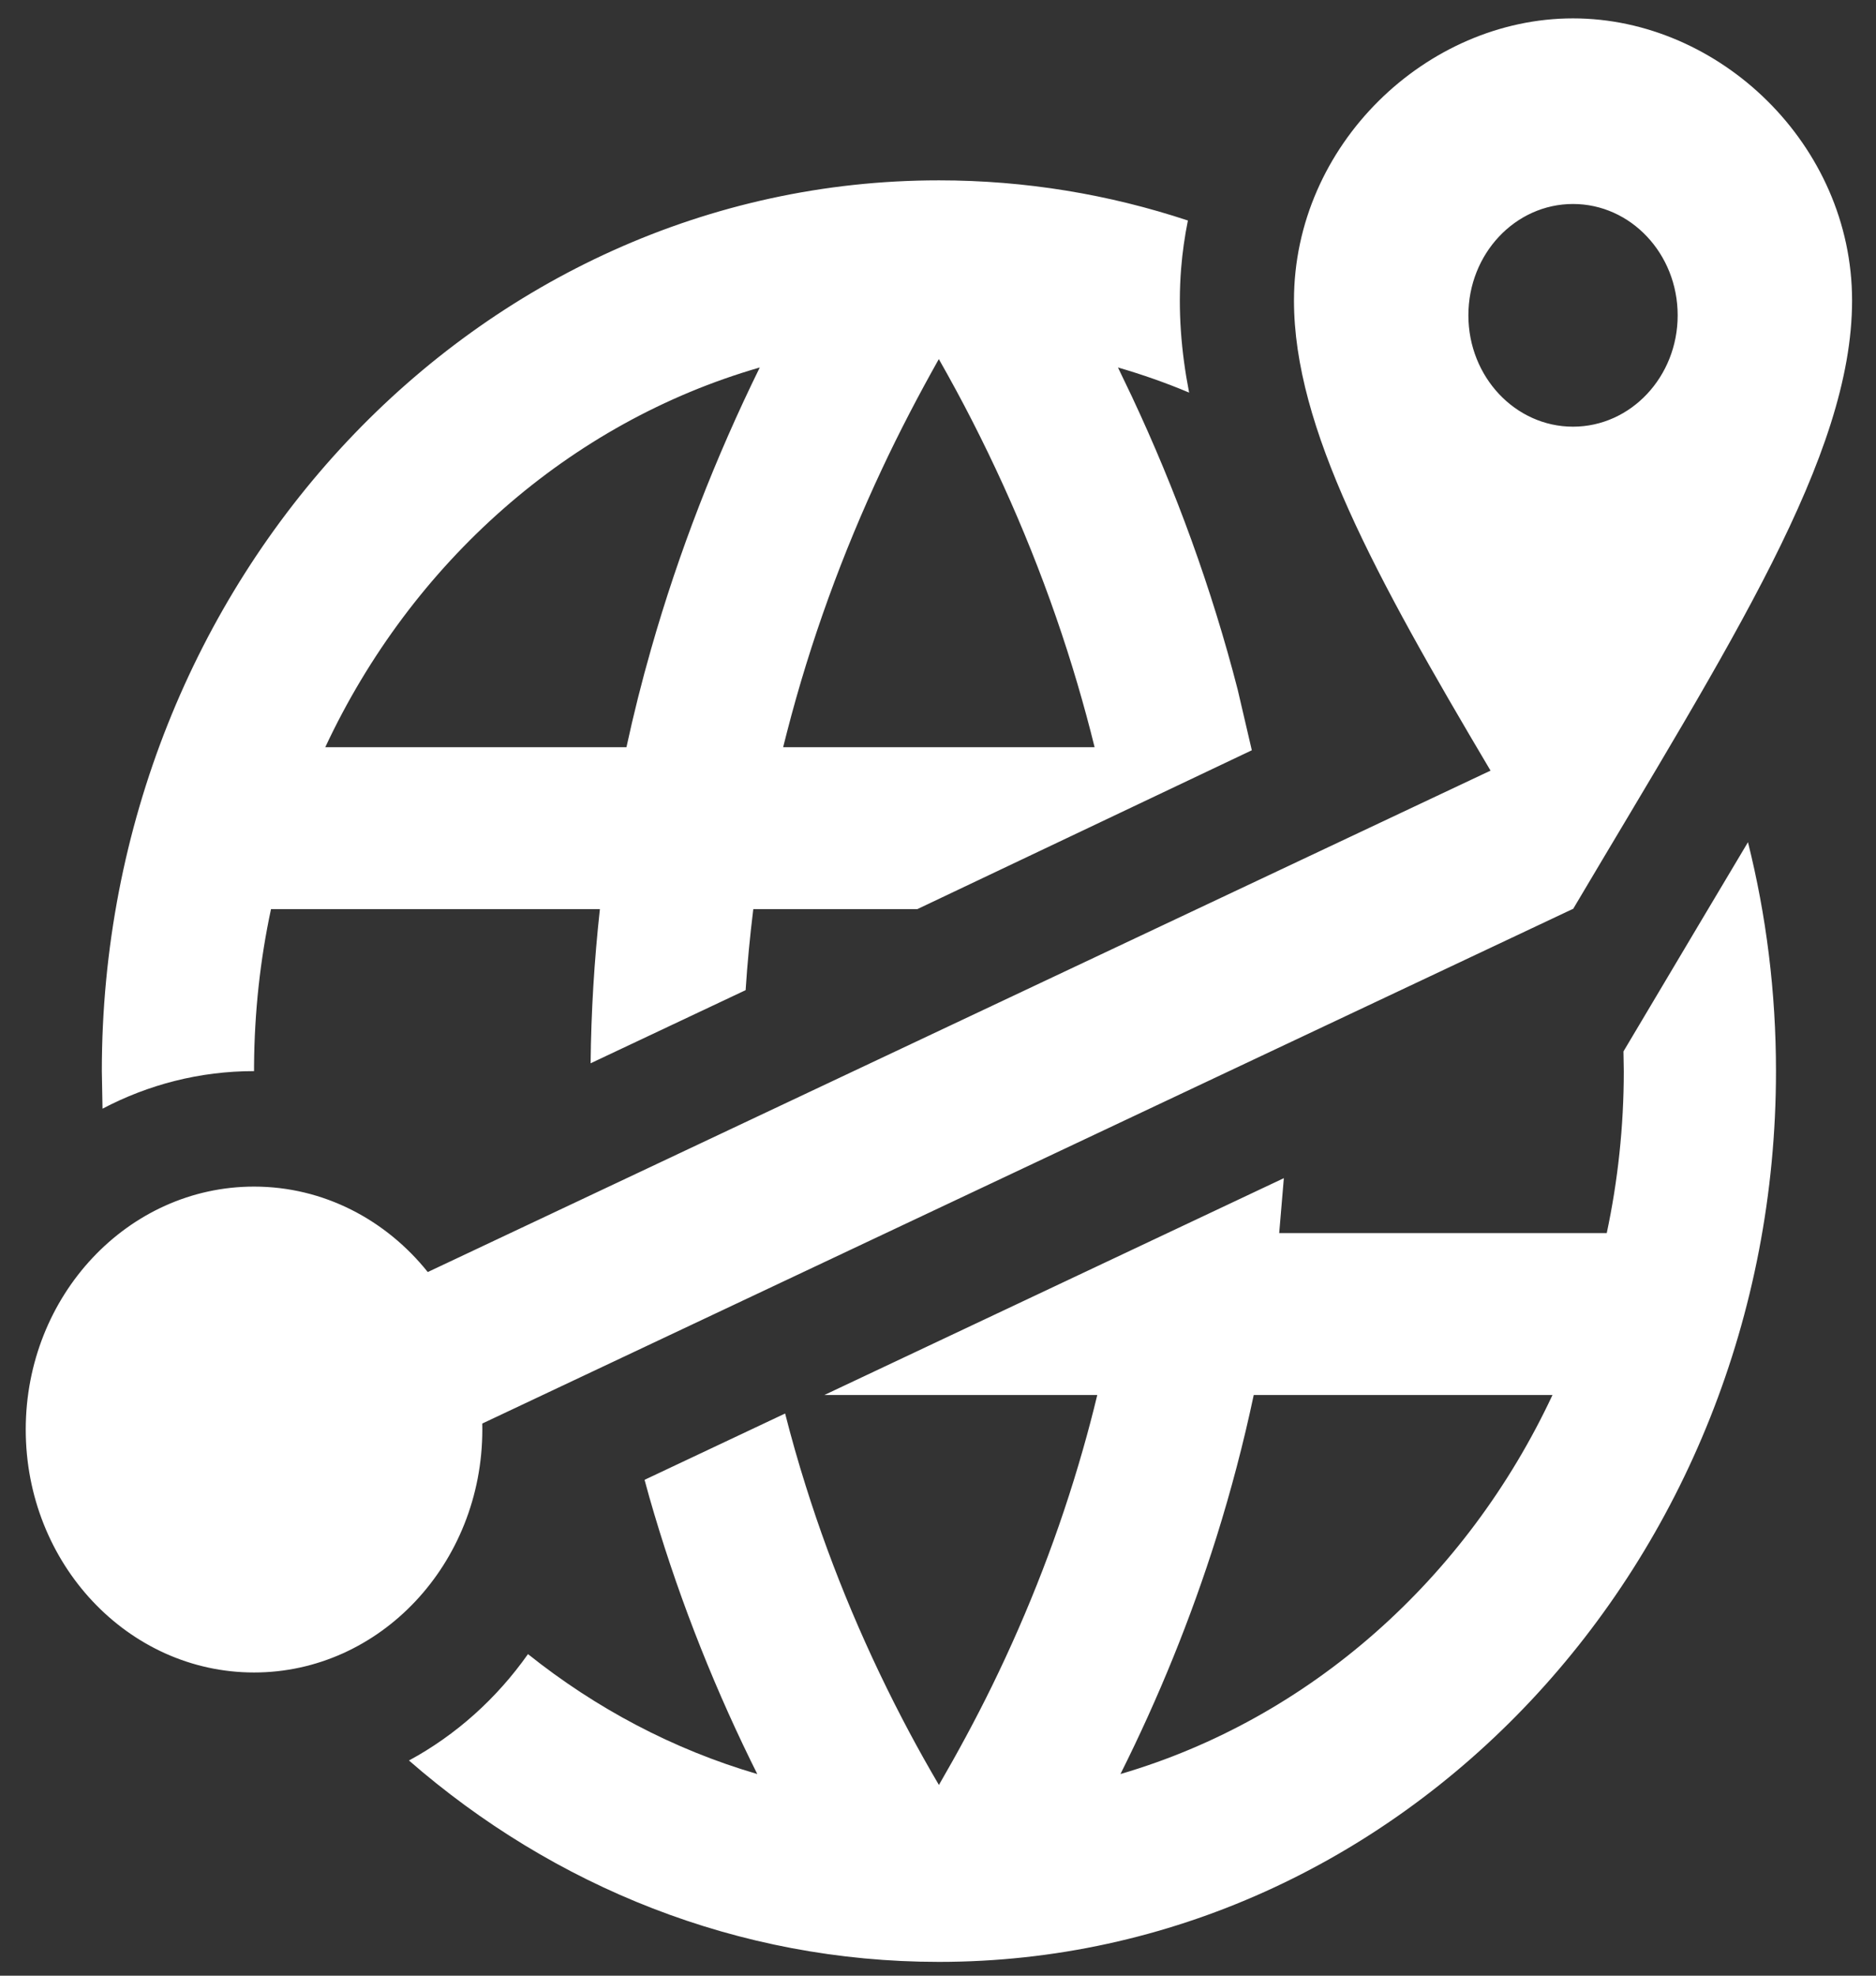 <svg width="57" height="60" viewBox="0 0 57 60" fill="none" xmlns="http://www.w3.org/2000/svg">
<rect x="0" y="0" width="57" height="60" fill="#333333" stroke="none"/>
<path fill-rule="evenodd" clip-rule="evenodd" d="M39.008 35.78L38.867 37.448H48.819C49.156 35.866 49.337 34.219 49.337 32.529L49.327 31.931L51.609 28.095L53.11 25.577C53.665 27.795 53.961 30.126 53.961 32.529C53.961 47.459 42.565 59.581 28.528 59.581C22.419 59.581 16.812 57.287 12.426 53.465C13.853 52.693 15.09 51.584 16.042 50.234C18.102 51.879 20.458 53.131 23.009 53.876L22.814 53.482C21.557 50.912 20.516 48.224 19.725 45.453L19.584 44.941L23.855 42.927C24.042 43.662 24.25 44.393 24.479 45.118C25.295 47.72 26.363 50.231 27.635 52.617C27.922 53.155 28.22 53.684 28.528 54.208C29.096 53.227 29.637 52.231 30.137 51.21C31.263 48.91 32.195 46.508 32.902 44.026C33.059 43.478 33.205 42.925 33.339 42.366H25.046L39.008 35.78ZM47.17 42.366H38.093C37.785 43.822 37.406 45.261 36.962 46.678C36.181 49.159 35.2 51.567 34.044 53.876C39.799 52.194 44.56 47.947 47.17 42.366ZM45.288 23.403C41.771 17.473 39.316 12.995 39.316 9.126C39.316 4.395 43.346 0.558 47.794 0.558C52.245 0.558 56.273 4.395 56.273 9.126C56.273 13.858 52.597 19.507 47.794 27.61L47.79 27.603L14.653 43.232L14.655 43.414C14.655 47.487 11.545 50.792 7.719 50.792C3.89 50.792 0.782 47.487 0.782 43.414C0.782 39.341 3.89 36.036 7.719 36.036C9.832 36.036 11.726 37.044 12.997 38.631L45.288 23.403ZM8.234 27.61C7.906 29.143 7.73 30.736 7.719 32.372V32.529C6.065 32.529 4.502 32.94 3.115 33.67L3.094 32.529C3.094 17.599 14.491 5.477 28.528 5.477C31.161 5.477 33.702 5.905 36.093 6.697C35.996 7.176 35.926 7.666 35.887 8.155C35.785 9.426 35.889 10.686 36.13 11.923C35.427 11.627 34.706 11.374 33.968 11.16L34.391 12.043C35.727 14.889 36.814 17.872 37.605 20.941L38.035 22.785L27.871 27.61H22.888C22.787 28.427 22.708 29.248 22.655 30.07L17.945 32.291C17.961 30.726 18.056 29.165 18.227 27.61H8.234ZM23.085 11.16C17.298 12.828 12.505 17.087 9.883 22.692H19.034C19.251 21.689 19.501 20.695 19.783 19.709C20.625 16.755 21.741 13.895 23.085 11.16ZM28.525 10.905C27.913 11.994 27.332 13.103 26.8 14.239C25.598 16.799 24.62 19.478 23.91 22.239L23.795 22.692H33.258C33.099 22.047 32.925 21.406 32.738 20.771C31.926 18.014 30.849 15.348 29.554 12.81C29.226 12.166 28.881 11.532 28.525 10.905ZM47.794 12.958C46.04 12.958 44.615 11.443 44.615 9.576C44.615 7.707 46.04 6.195 47.794 6.195C49.549 6.195 50.974 7.707 50.974 9.576C50.974 11.443 49.549 12.958 47.794 12.958Z" fill="white"/>
</svg>
